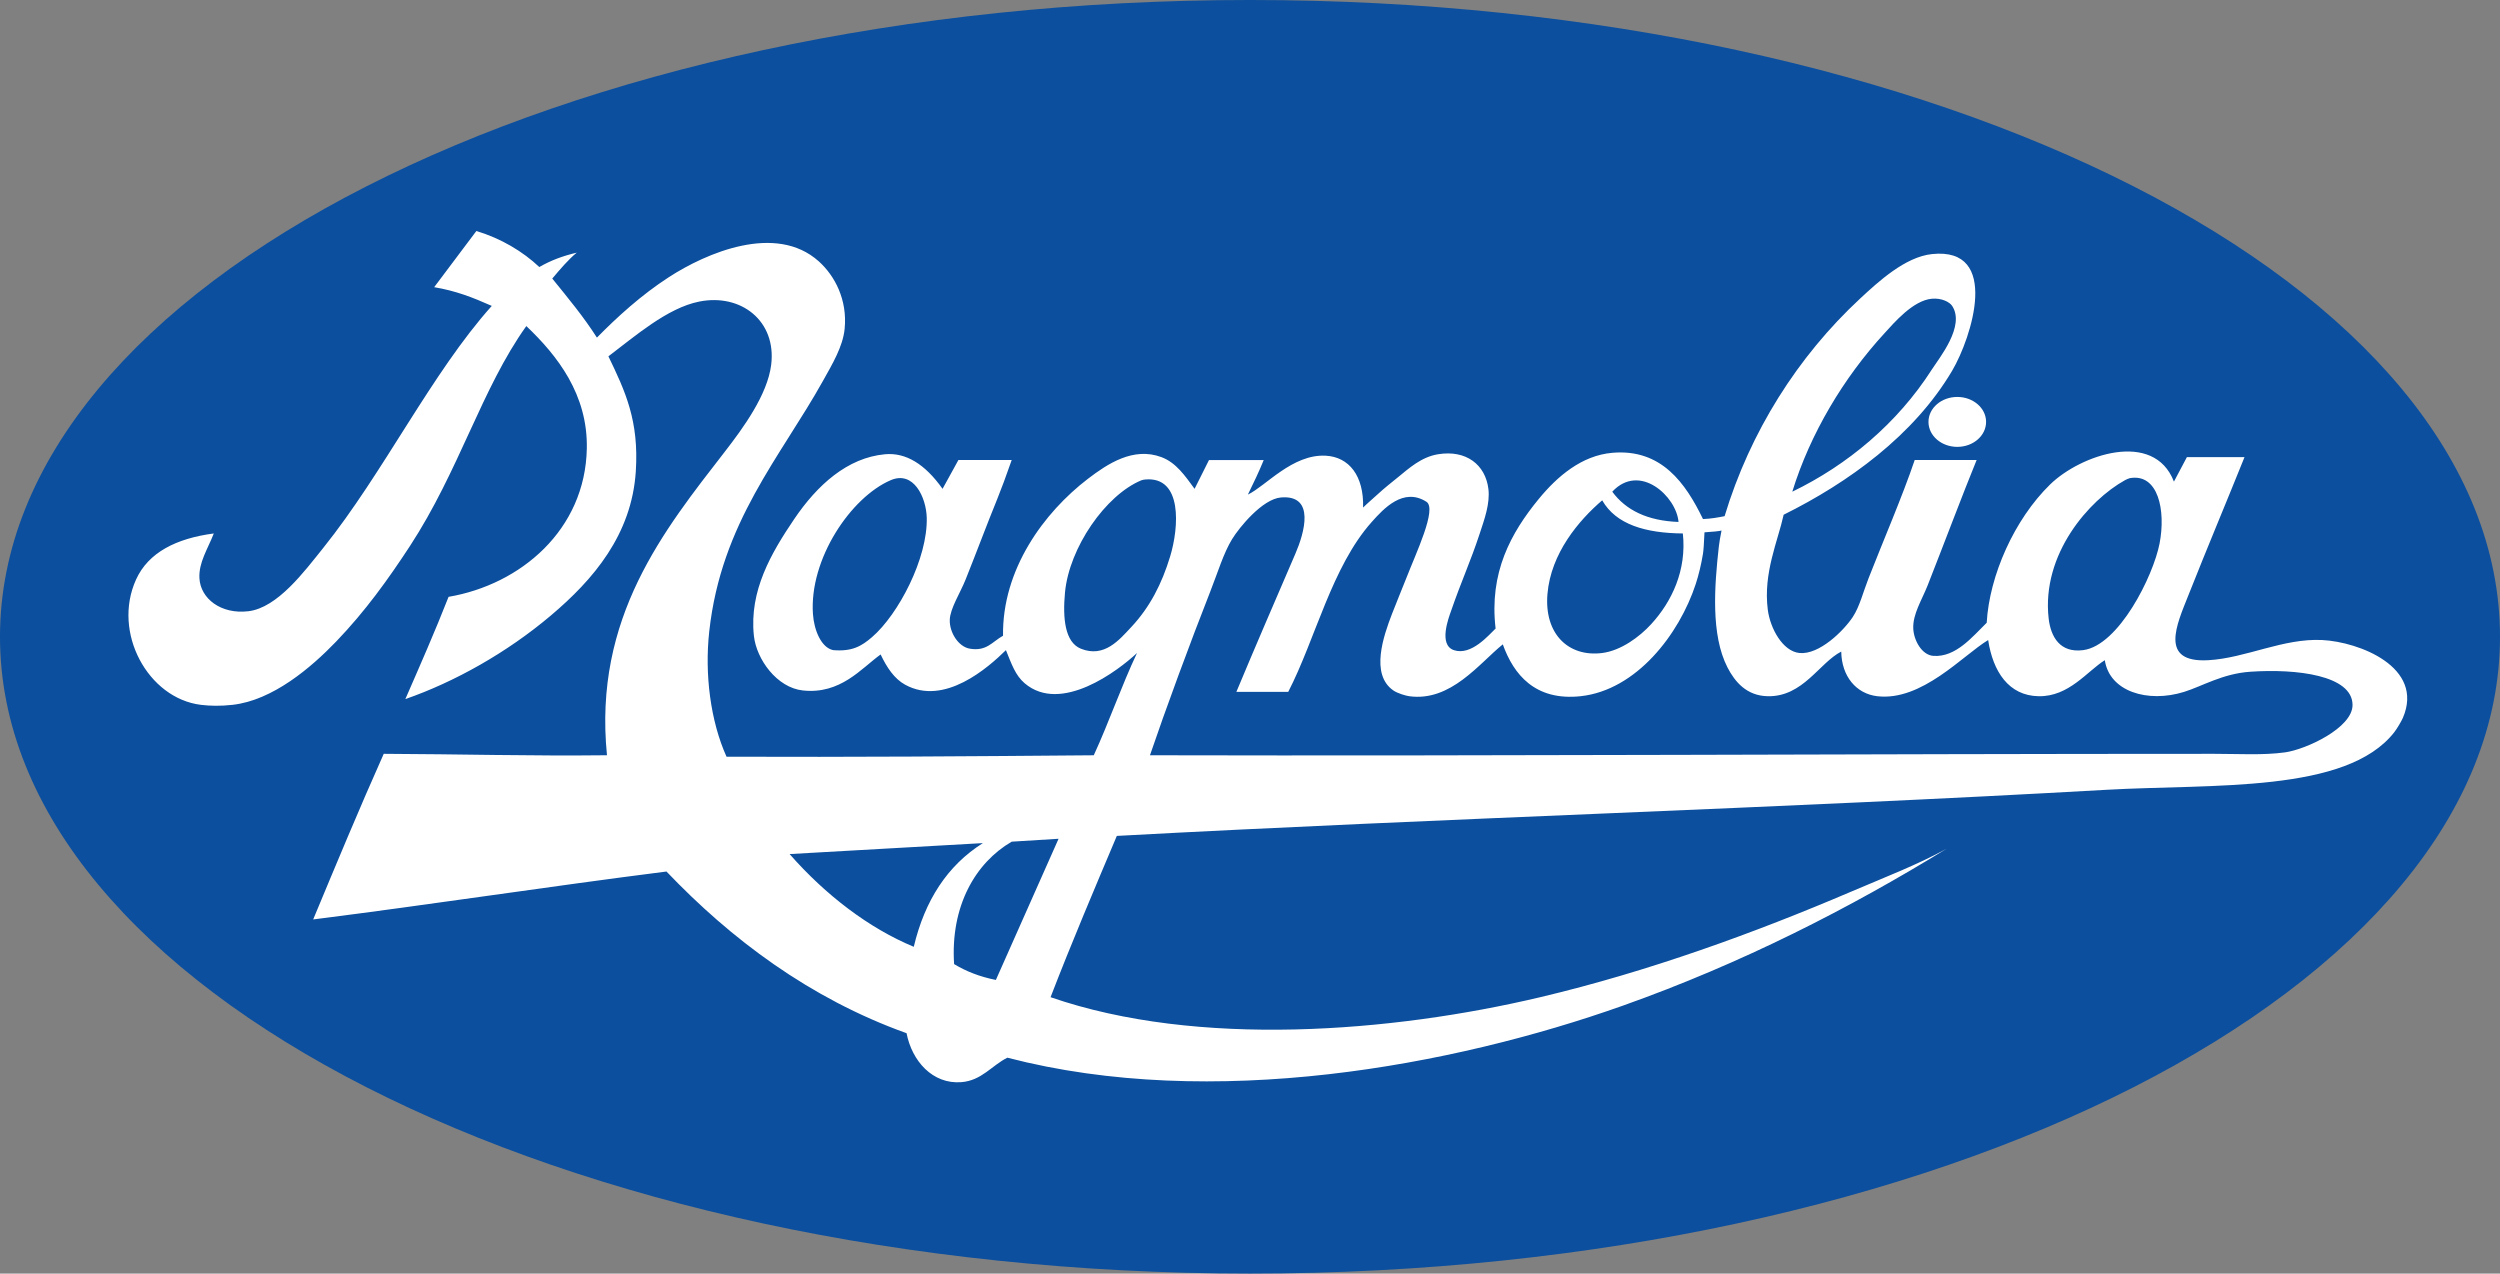 <?xml version="1.0" encoding="UTF-8"?>
<svg xmlns="http://www.w3.org/2000/svg" viewBox="0 0 4489.2 2286.95">
  <rect x="0" y="0" width="4489.2" height="2286.95" fill="#808080" stroke="none"/>
  <defs>
    <style>
      .cls-1 {
        fill: #fff;
      }

      .cls-1, .cls-2 {
        fill-rule: evenodd;
      }

      .cls-2 {
        fill: #0b4f9e;
      }
    </style>
  </defs>
  <g>
    <path class="cls-2" d="m4489.2,1143.45c0,631.51-1004.95,1143.5-2244.6,1143.5S0,1774.97,0,1143.45,1004.95,0,2244.6,0s2244.6,511.94,2244.6,1143.45Z"/>
    <path class="cls-1" d="m3566.38,757.59c0,24.77-23.16,44.85-51.71,44.85s-51.75-20.09-51.75-44.85,23.16-44.8,51.75-44.8,51.71,20.09,51.71,44.8Z"/>
    <path class="cls-1" d="m4170.05,1149.29c-70.01-3.52-137.08,32.29-204.28,36.21-89.6,5.26-56.83-64.35-36.21-116.37,35-88.36,68.32-167.32,100.87-248.29h-103.46l-23.29,44c-36.08-93.61-167.72-48.19-222.41,5.16-64.09,62.57-108.98,163.36-113.79,248.25-25.74,25.21-55.4,62.21-95.66,59.5-21.02-1.43-35.36-28.2-36.21-49.13-1.07-25.87,15.36-51.03,25.87-77.58,28.64-72.73,63.6-165.63,87.91-225h-111.2c-21.56,64-57.45,147.24-82.75,212.03-9.93,25.39-16.21,51.31-28.46,69.83-16.57,25.03-60.35,68.18-95.71,64.67-30.2-3.03-52.55-44.23-56.87-77.58-8.6-66.04,18.35-124.03,28.46-170.71,115.88-57.54,233.86-142.29,302.58-258.61,34.96-59.24,87.52-222.5-36.21-209.45-48.14,5.08-96.15,49.34-129.33,80.16-111.56,103.68-197.3,238.89-243.08,390.49-12.29,2.36-23.33,4.5-38.79,5.17-30.95-63.77-74.24-126.7-162.96-118.95-54.86,4.81-98.51,42.17-131.87,82.75-50.24,61.19-89.38,132.32-77.58,232.79-11.62,10.96-43.65,49.53-75,38.79-27.93-9.58-9.22-58.21-5.17-69.83,19.1-55.27,35-88.76,51.71-139.66,8.33-25.34,18.79-53.8,15.5-80.17-5.35-43.15-39.73-70.41-90.5-62.08-30.28,4.99-52.33,25.47-71.97,41.37-11.36,9.17-24.1,19.33-34.07,28.46-10.82,9.93-20.58,18.08-28.46,25.88,1.65-56.92-25.21-90.95-67.21-93.12-59.63-3.07-107.51,54.51-139.66,69.83,9.89-20.26,19.73-40.57,28.46-62.04h-98.29l-25.87,51.71c-17.37-23.74-33.23-47.03-59.46-56.91-50.55-18.97-97.04,12.16-131.92,38.79-79.18,60.52-154.32,162.87-152.58,281.91-19.55,10.82-29.17,28.24-59.45,23.29-20.71-3.38-36.88-29.22-36.21-51.75.58-20.4,18.79-48.32,28.42-72.42,19.91-49.74,38.21-98.91,56.92-144.83,7.03-17.28,15.67-40.57,25.87-69.79h-95.71l-28.46,51.71c-31.76-44.8-66.23-65.51-103.42-62.08-67.38,6.23-121.53,55.14-162.95,116.37-41.15,60.88-81.01,128.58-72.42,209.5,4.5,42.22,41.28,93.3,87.96,98.29,67.74,7.21,104.48-39.28,139.62-64.66,11.22,23.55,24.54,43.6,43.96,54.29,70.72,38.92,149.32-30.86,181.04-62.04,10.2,25.07,16.93,45.2,33.63,59.46,65.24,55.71,168.25-22.89,201.75-54.29-27.93,59.19-50.19,123.99-77.63,183.62-223.65,1.92-432.39,3.43-659.44,2.58-28.82-63.87-39.51-148.12-31.04-225,21.55-196.26,128.3-313.48,204.28-449.99,16.61-29.79,35.63-61.37,38.83-93.12,5.26-52.42-17.68-95.66-46.58-121.54-77.05-68.94-201.97-14.92-268.95,28.46-50.06,32.42-93.35,72.1-129.29,108.62-24.18-37.9-51.97-71.17-80.16-106.04,13.67-16.21,28.77-34.07,43.96-46.54-26.23,6.28-46.14,13.85-67.25,25.83-29.75-28.01-68.63-51.31-113.03-64.67l-75.76,100.87c39.01,6.68,67.65,17.77,103.46,33.63-107.73,120.16-194.4,299.64-302.57,434.49-33.85,42.13-81.99,107.51-134.5,113.79-49.26,5.88-86.13-22.76-87.92-59.5-1.42-28.19,15.14-52.64,25.83-80.16-67.52,8.91-117.62,34.2-139.62,82.75-43.25,95.35,21.69,213.37,116.37,225,16.13,2,35.18,2.45,56.87,0,72.51-8.11,141.44-67.21,186.21-113.79,52.24-54.38,93.34-111.78,131.91-170.66,88.98-135.92,129.2-283.6,209.45-395.7,55.98,53.26,110.5,122.88,108.62,219.83-2.76,146.21-119.05,244.41-248.24,266.37-24.54,62.52-51.18,123.01-77.63,183.62,88.98-30.91,182.78-83.73,261.2-150,76.51-64.62,145.14-145.05,152.62-258.62,5.92-90.99-18.66-143.67-49.17-206.87,47.34-35.68,105.5-86.8,162.96-98.29,75.27-15.1,139.26,34.96,129.28,113.79-6.77,53.66-50.05,112.9-82.75,155.16-108.98,140.86-236.84,297.94-212.08,545.69-136.06,1.6-266.86-2.09-400.86-2.58-43.65,97.71-85.11,197.61-126.71,297.41,218.09-27.61,416.41-58.34,634.41-86.04,115.3,120.87,257.2,228.02,431.11,290.32,9.57,49.48,46.45,91.92,98.24,87.92,36.61-2.81,54.46-29.71,82.75-43.96,368.22,95.79,800.26,14.69,1104.31-93.08,215.02-76.24,409.46-175.96,581.86-281.91-52.24,28.64-106.93,49.52-171.86,77.22-171.55,73.26-362.39,142.96-557.41,189.15-266.19,63.06-614.77,91.39-879.31,0,37.94-98.29,78.51-193.91,119-289.62,585.47-31.8,1187.46-49.26,1776.66-82.79,191.28-10.87,431.33,6.59,517.24-103.41,5.52-7.12,13.27-20.67,15.5-25.88,39.01-91.12-78.74-136.32-144.83-139.66Zm-786.18-550.82c17.15-18.66,51.31-59.19,85.37-62.08,17.46-1.47,31.62,5.97,36.21,12.92,23.87,36.25-23.47,93.83-36.21,113.79-62.26,97.48-152.31,172.17-250.87,219.82,32.11-104.17,92.14-204.64,165.5-284.45Zm-1818.04,545.65c-19.06,16.44-36.12,26.14-69.83,23.29-21.24-4.46-34.2-35.59-36.21-64.67-6.86-98.96,68.18-209.85,139.66-240.49,41.15-17.68,63.64,30.82,64.67,67.2,1.96,73.08-50.95,173.87-98.29,214.66Zm75,556.03c-80.3-33.31-158.32-92.81-222.94-166.52l347.07-19.68c-63.46,39.99-104.3,102.57-124.12,186.2Zm147.42,59.5c-28.82-5.7-53.53-15.45-75-28.46-6.77-104.26,38.34-181.93,103.46-219.83l84.13-5.21-112.58,253.5Zm2027.53-897.39c1.74-.98,6.55-3.25,8.51-3.61,51.13-9.26,65.16,57.63,53.58,117.39-11.35,58.39-73.13,182.91-137.08,191.37-41.78,5.52-58.34-24.01-62.08-56.92-13.09-115.53,72.77-212.62,137.08-248.24Zm-801.68,75c-55.76-2.05-94.51-21.07-119-54.33,49.21-52.64,115.17,8.46,119,54.33Zm-235.37,129.29c6.19-73.08,56.16-131.96,98.29-168.12,24.8,43.34,77.36,58.87,144.83,59.5,7.12,65.87-19.73,122.43-56.92,162.91-20.8,22.71-54.11,47.43-87.91,51.75-60.22,7.66-104.39-33.89-98.29-106.04Zm-747.4,59.5c-21.38,22.8-48.37,55.8-90.5,38.79-28.64-11.62-32.78-54.69-28.46-100.87,7.53-80.57,72.82-174.8,137.04-201.48,2.05-.85,4.9-1.25,7.12-1.47,66.94-6.01,60.7,85.46,44.63,138.28-14.88,48.99-36.3,90.94-69.83,126.75Zm2071.53,224.99c-39.19,5.39-83.73,2.58-126.75,2.58-624.25,0-1293.85,4.1-1911.16,2.58,27.43-80.7,72.33-202.59,108.62-294.82,13.18-33.45,23.42-67.92,38.79-93.12,12.83-21.02,54.47-72.24,87.92-75,62.21-5.08,41.77,64.04,25.87,100.87-36.39,84.53-71.75,166.08-106.04,248.29h93.12c48.99-94.95,78.12-224.64,150-305.16,21.33-23.92,56.78-62.66,98.24-36.21,19.28,12.78-18.66,91.79-36.17,137.03-8.02,20.67-17.59,42.93-25.87,64.67-14.65,38.3-39.51,107.95,2.58,137.08,7.48,5.17,22,9.44,28.46,10.33,74.69,10.42,125.99-59.19,168.08-93.12,19.37,54.15,58.03,101.9,139.66,93.12,100.03-10.78,177.26-111.03,206.87-201.7,5.12-15.59,9.89-35.31,12.96-54.33.94-5.92,1.83-18.7,2.67-38.25,16.39-1.03,26.59-2.09,30.59-3.25-2.49,12.65-4.1,22.18-4.81,28.59-7.97,71.39-14.6,158.64,15.5,217.25,13.36,25.92,34.34,50.99,72.42,51.71,63.33,1.16,92.41-59.9,131.87-80.16.63,44.54,26.99,75.75,64.67,80.16,80.08,9.31,153.43-73.17,199.12-100.87,8.64,56.52,36.79,99.89,90.54,100.87,54.69,1.03,87.43-45.16,118.96-64.67,8.37,56.12,76.65,77.27,142.25,56.92,32.29-10.02,69.16-32.82,118.96-36.21,83.42-5.7,183.17,6.41,183.62,59.46.36,41.28-83.5,80.12-121.53,85.37Z"/>
  </g>
</svg>